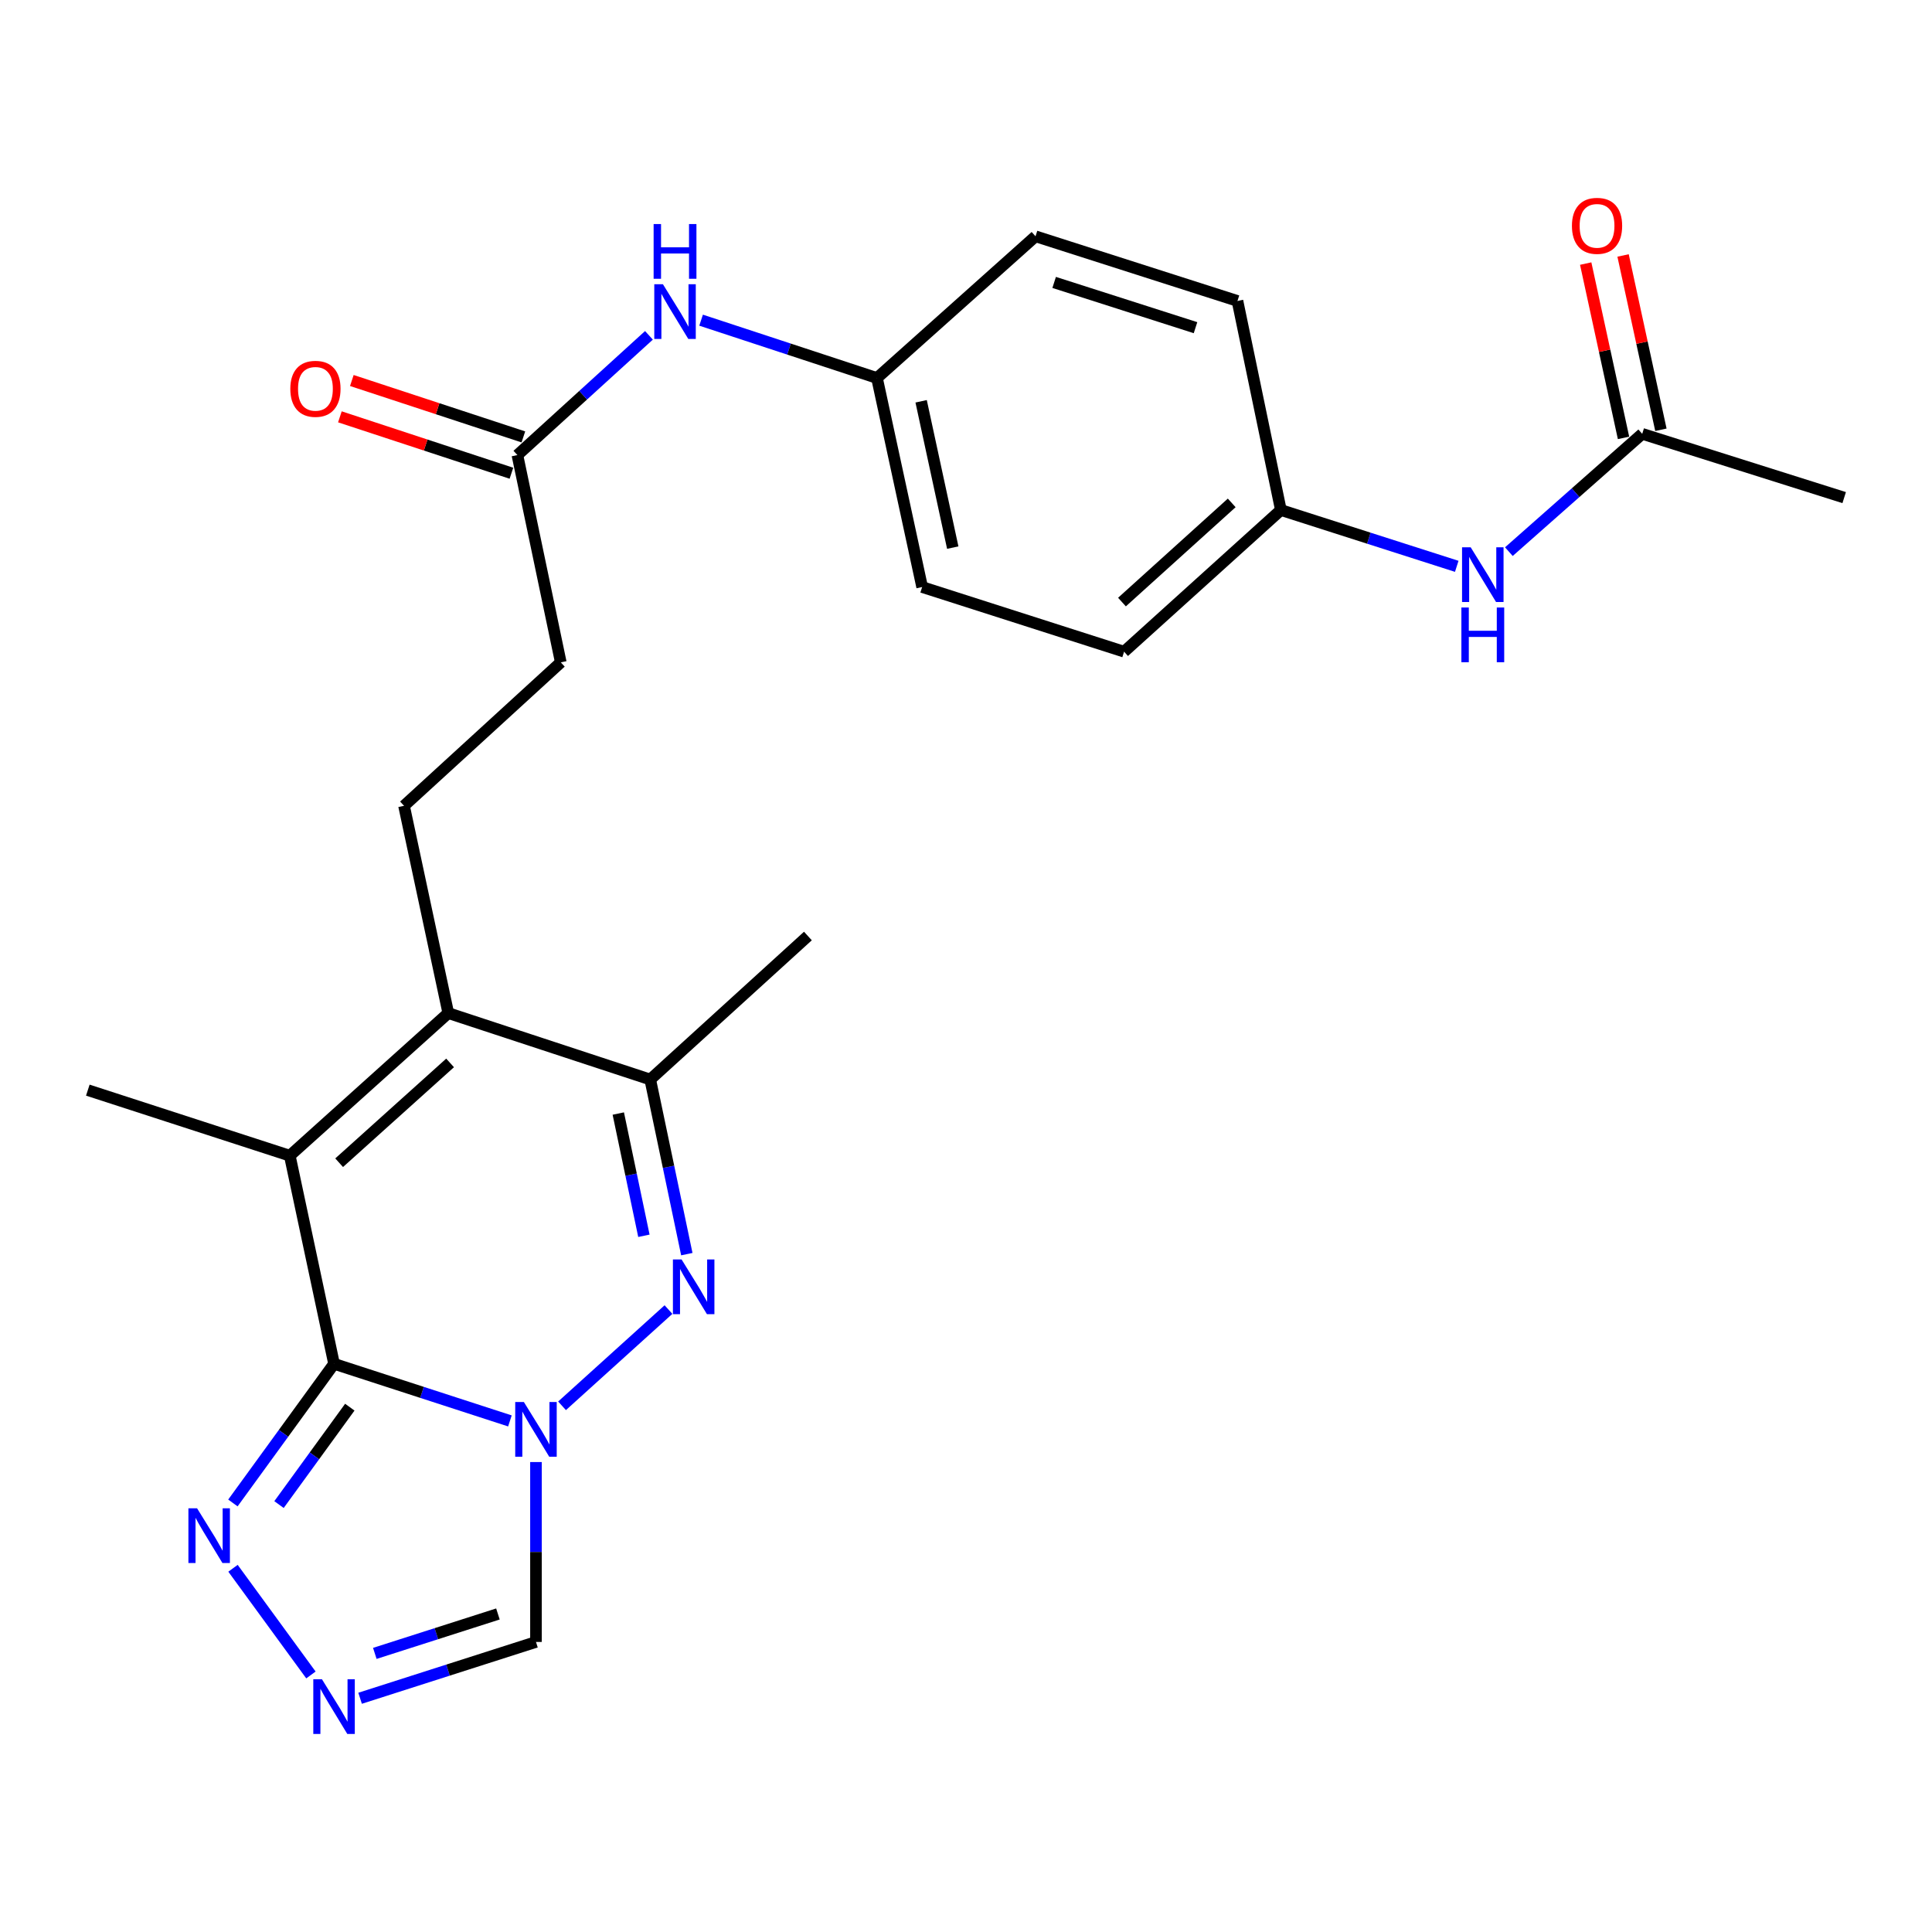 <?xml version='1.0' encoding='iso-8859-1'?>
<svg version='1.1' baseProfile='full'
              xmlns='http://www.w3.org/2000/svg'
                      xmlns:rdkit='http://www.rdkit.org/xml'
                      xmlns:xlink='http://www.w3.org/1999/xlink'
                  xml:space='preserve'
width='1000px' height='1000px' viewBox='0 0 1000 1000'>
<!-- END OF HEADER -->
<rect style='opacity:1.0;fill:#FFFFFF;stroke:none' width='1000' height='1000' x='0' y='0'> </rect>
<path class='bond-0' d='M 263.93,735.464 L 218.415,720.685' style='fill:none;fill-rule:evenodd;stroke:#0000FF;stroke-width:6px;stroke-linecap:butt;stroke-linejoin:miter;stroke-opacity:1' />
<path class='bond-0' d='M 218.415,720.685 L 172.901,705.906' style='fill:none;fill-rule:evenodd;stroke:#000000;stroke-width:6px;stroke-linecap:butt;stroke-linejoin:miter;stroke-opacity:1' />
<path class='bond-1' d='M 290.909,727.645 L 346.002,677.829' style='fill:none;fill-rule:evenodd;stroke:#0000FF;stroke-width:6px;stroke-linecap:butt;stroke-linejoin:miter;stroke-opacity:1' />
<path class='bond-7' d='M 277.418,756.754 L 277.418,803.312' style='fill:none;fill-rule:evenodd;stroke:#0000FF;stroke-width:6px;stroke-linecap:butt;stroke-linejoin:miter;stroke-opacity:1' />
<path class='bond-7' d='M 277.418,803.312 L 277.418,849.87' style='fill:none;fill-rule:evenodd;stroke:#000000;stroke-width:6px;stroke-linecap:butt;stroke-linejoin:miter;stroke-opacity:1' />
<path class='bond-2' d='M 172.901,705.906 L 149.994,598.178' style='fill:none;fill-rule:evenodd;stroke:#000000;stroke-width:6px;stroke-linecap:butt;stroke-linejoin:miter;stroke-opacity:1' />
<path class='bond-5' d='M 172.901,705.906 L 146.725,741.919' style='fill:none;fill-rule:evenodd;stroke:#000000;stroke-width:6px;stroke-linecap:butt;stroke-linejoin:miter;stroke-opacity:1' />
<path class='bond-5' d='M 146.725,741.919 L 120.549,777.932' style='fill:none;fill-rule:evenodd;stroke:#0000FF;stroke-width:6px;stroke-linecap:butt;stroke-linejoin:miter;stroke-opacity:1' />
<path class='bond-5' d='M 181.06,728.349 L 162.737,753.558' style='fill:none;fill-rule:evenodd;stroke:#000000;stroke-width:6px;stroke-linecap:butt;stroke-linejoin:miter;stroke-opacity:1' />
<path class='bond-5' d='M 162.737,753.558 L 144.414,778.766' style='fill:none;fill-rule:evenodd;stroke:#0000FF;stroke-width:6px;stroke-linecap:butt;stroke-linejoin:miter;stroke-opacity:1' />
<path class='bond-4' d='M 355.498,649.141 L 346.029,603.947' style='fill:none;fill-rule:evenodd;stroke:#0000FF;stroke-width:6px;stroke-linecap:butt;stroke-linejoin:miter;stroke-opacity:1' />
<path class='bond-4' d='M 346.029,603.947 L 336.56,558.754' style='fill:none;fill-rule:evenodd;stroke:#000000;stroke-width:6px;stroke-linecap:butt;stroke-linejoin:miter;stroke-opacity:1' />
<path class='bond-4' d='M 333.283,639.642 L 326.655,608.007' style='fill:none;fill-rule:evenodd;stroke:#0000FF;stroke-width:6px;stroke-linecap:butt;stroke-linejoin:miter;stroke-opacity:1' />
<path class='bond-4' d='M 326.655,608.007 L 320.027,576.371' style='fill:none;fill-rule:evenodd;stroke:#000000;stroke-width:6px;stroke-linecap:butt;stroke-linejoin:miter;stroke-opacity:1' />
<path class='bond-18' d='M 149.994,598.178 L 45.455,564.252' style='fill:none;fill-rule:evenodd;stroke:#000000;stroke-width:6px;stroke-linecap:butt;stroke-linejoin:miter;stroke-opacity:1' />
<path class='bond-26' d='M 149.994,598.178 L 232.032,524.376' style='fill:none;fill-rule:evenodd;stroke:#000000;stroke-width:6px;stroke-linecap:butt;stroke-linejoin:miter;stroke-opacity:1' />
<path class='bond-26' d='M 175.538,601.824 L 232.965,550.163' style='fill:none;fill-rule:evenodd;stroke:#000000;stroke-width:6px;stroke-linecap:butt;stroke-linejoin:miter;stroke-opacity:1' />
<path class='bond-3' d='M 232.032,524.376 L 336.56,558.754' style='fill:none;fill-rule:evenodd;stroke:#000000;stroke-width:6px;stroke-linecap:butt;stroke-linejoin:miter;stroke-opacity:1' />
<path class='bond-8' d='M 232.032,524.376 L 209.125,417.088' style='fill:none;fill-rule:evenodd;stroke:#000000;stroke-width:6px;stroke-linecap:butt;stroke-linejoin:miter;stroke-opacity:1' />
<path class='bond-23' d='M 336.56,558.754 L 418.17,484.479' style='fill:none;fill-rule:evenodd;stroke:#000000;stroke-width:6px;stroke-linecap:butt;stroke-linejoin:miter;stroke-opacity:1' />
<path class='bond-25' d='M 120.604,811.74 L 160.938,866.958' style='fill:none;fill-rule:evenodd;stroke:#0000FF;stroke-width:6px;stroke-linecap:butt;stroke-linejoin:miter;stroke-opacity:1' />
<path class='bond-6' d='M 186.384,879.017 L 231.901,864.444' style='fill:none;fill-rule:evenodd;stroke:#0000FF;stroke-width:6px;stroke-linecap:butt;stroke-linejoin:miter;stroke-opacity:1' />
<path class='bond-6' d='M 231.901,864.444 L 277.418,849.87' style='fill:none;fill-rule:evenodd;stroke:#000000;stroke-width:6px;stroke-linecap:butt;stroke-linejoin:miter;stroke-opacity:1' />
<path class='bond-6' d='M 194.003,855.793 L 225.865,845.592' style='fill:none;fill-rule:evenodd;stroke:#0000FF;stroke-width:6px;stroke-linecap:butt;stroke-linejoin:miter;stroke-opacity:1' />
<path class='bond-6' d='M 225.865,845.592 L 257.726,835.39' style='fill:none;fill-rule:evenodd;stroke:#000000;stroke-width:6px;stroke-linecap:butt;stroke-linejoin:miter;stroke-opacity:1' />
<path class='bond-15' d='M 209.125,417.088 L 290.262,342.835' style='fill:none;fill-rule:evenodd;stroke:#000000;stroke-width:6px;stroke-linecap:butt;stroke-linejoin:miter;stroke-opacity:1' />
<path class='bond-9' d='M 267.806,235.547 L 290.262,342.835' style='fill:none;fill-rule:evenodd;stroke:#000000;stroke-width:6px;stroke-linecap:butt;stroke-linejoin:miter;stroke-opacity:1' />
<path class='bond-11' d='M 267.806,235.547 L 301.851,204.558' style='fill:none;fill-rule:evenodd;stroke:#000000;stroke-width:6px;stroke-linecap:butt;stroke-linejoin:miter;stroke-opacity:1' />
<path class='bond-11' d='M 301.851,204.558 L 335.896,173.57' style='fill:none;fill-rule:evenodd;stroke:#0000FF;stroke-width:6px;stroke-linecap:butt;stroke-linejoin:miter;stroke-opacity:1' />
<path class='bond-13' d='M 270.898,226.145 L 226.504,211.546' style='fill:none;fill-rule:evenodd;stroke:#000000;stroke-width:6px;stroke-linecap:butt;stroke-linejoin:miter;stroke-opacity:1' />
<path class='bond-13' d='M 226.504,211.546 L 182.11,196.948' style='fill:none;fill-rule:evenodd;stroke:#FF0000;stroke-width:6px;stroke-linecap:butt;stroke-linejoin:miter;stroke-opacity:1' />
<path class='bond-13' d='M 264.714,244.949 L 220.32,230.351' style='fill:none;fill-rule:evenodd;stroke:#000000;stroke-width:6px;stroke-linecap:butt;stroke-linejoin:miter;stroke-opacity:1' />
<path class='bond-13' d='M 220.32,230.351 L 175.926,215.752' style='fill:none;fill-rule:evenodd;stroke:#FF0000;stroke-width:6px;stroke-linecap:butt;stroke-linejoin:miter;stroke-opacity:1' />
<path class='bond-10' d='M 850.006,224.55 L 815.497,255.04' style='fill:none;fill-rule:evenodd;stroke:#000000;stroke-width:6px;stroke-linecap:butt;stroke-linejoin:miter;stroke-opacity:1' />
<path class='bond-10' d='M 815.497,255.04 L 780.987,285.529' style='fill:none;fill-rule:evenodd;stroke:#0000FF;stroke-width:6px;stroke-linecap:butt;stroke-linejoin:miter;stroke-opacity:1' />
<path class='bond-14' d='M 859.679,222.451 L 849.889,177.34' style='fill:none;fill-rule:evenodd;stroke:#000000;stroke-width:6px;stroke-linecap:butt;stroke-linejoin:miter;stroke-opacity:1' />
<path class='bond-14' d='M 849.889,177.34 L 840.1,132.228' style='fill:none;fill-rule:evenodd;stroke:#FF0000;stroke-width:6px;stroke-linecap:butt;stroke-linejoin:miter;stroke-opacity:1' />
<path class='bond-14' d='M 840.334,226.649 L 830.545,181.537' style='fill:none;fill-rule:evenodd;stroke:#000000;stroke-width:6px;stroke-linecap:butt;stroke-linejoin:miter;stroke-opacity:1' />
<path class='bond-14' d='M 830.545,181.537 L 820.755,136.426' style='fill:none;fill-rule:evenodd;stroke:#FF0000;stroke-width:6px;stroke-linecap:butt;stroke-linejoin:miter;stroke-opacity:1' />
<path class='bond-24' d='M 850.006,224.55 L 954.545,257.563' style='fill:none;fill-rule:evenodd;stroke:#000000;stroke-width:6px;stroke-linecap:butt;stroke-linejoin:miter;stroke-opacity:1' />
<path class='bond-16' d='M 362.885,165.72 L 408.403,180.69' style='fill:none;fill-rule:evenodd;stroke:#0000FF;stroke-width:6px;stroke-linecap:butt;stroke-linejoin:miter;stroke-opacity:1' />
<path class='bond-16' d='M 408.403,180.69 L 453.922,195.66' style='fill:none;fill-rule:evenodd;stroke:#000000;stroke-width:6px;stroke-linecap:butt;stroke-linejoin:miter;stroke-opacity:1' />
<path class='bond-12' d='M 754.011,293.133 L 708.495,278.559' style='fill:none;fill-rule:evenodd;stroke:#0000FF;stroke-width:6px;stroke-linecap:butt;stroke-linejoin:miter;stroke-opacity:1' />
<path class='bond-12' d='M 708.495,278.559 L 662.978,263.986' style='fill:none;fill-rule:evenodd;stroke:#000000;stroke-width:6px;stroke-linecap:butt;stroke-linejoin:miter;stroke-opacity:1' />
<path class='bond-21' d='M 453.922,195.66 L 535.983,122.309' style='fill:none;fill-rule:evenodd;stroke:#000000;stroke-width:6px;stroke-linecap:butt;stroke-linejoin:miter;stroke-opacity:1' />
<path class='bond-22' d='M 453.922,195.66 L 477.302,303.85' style='fill:none;fill-rule:evenodd;stroke:#000000;stroke-width:6px;stroke-linecap:butt;stroke-linejoin:miter;stroke-opacity:1' />
<path class='bond-22' d='M 476.777,207.708 L 493.143,283.441' style='fill:none;fill-rule:evenodd;stroke:#000000;stroke-width:6px;stroke-linecap:butt;stroke-linejoin:miter;stroke-opacity:1' />
<path class='bond-17' d='M 662.978,263.986 L 581.83,337.315' style='fill:none;fill-rule:evenodd;stroke:#000000;stroke-width:6px;stroke-linecap:butt;stroke-linejoin:miter;stroke-opacity:1' />
<path class='bond-17' d='M 637.534,260.298 L 580.73,311.629' style='fill:none;fill-rule:evenodd;stroke:#000000;stroke-width:6px;stroke-linecap:butt;stroke-linejoin:miter;stroke-opacity:1' />
<path class='bond-27' d='M 662.978,263.986 L 640.511,155.774' style='fill:none;fill-rule:evenodd;stroke:#000000;stroke-width:6px;stroke-linecap:butt;stroke-linejoin:miter;stroke-opacity:1' />
<path class='bond-19' d='M 640.511,155.774 L 535.983,122.309' style='fill:none;fill-rule:evenodd;stroke:#000000;stroke-width:6px;stroke-linecap:butt;stroke-linejoin:miter;stroke-opacity:1' />
<path class='bond-19' d='M 618.796,169.606 L 545.626,146.181' style='fill:none;fill-rule:evenodd;stroke:#000000;stroke-width:6px;stroke-linecap:butt;stroke-linejoin:miter;stroke-opacity:1' />
<path class='bond-20' d='M 581.83,337.315 L 477.302,303.85' style='fill:none;fill-rule:evenodd;stroke:#000000;stroke-width:6px;stroke-linecap:butt;stroke-linejoin:miter;stroke-opacity:1' />
<path  class='atom-0' d='M 271.158 725.684
L 280.438 740.684
Q 281.358 742.164, 282.838 744.844
Q 284.318 747.524, 284.398 747.684
L 284.398 725.684
L 288.158 725.684
L 288.158 754.004
L 284.278 754.004
L 274.318 737.604
Q 273.158 735.684, 271.918 733.484
Q 270.718 731.284, 270.358 730.604
L 270.358 754.004
L 266.678 754.004
L 266.678 725.684
L 271.158 725.684
' fill='#0000FF'/>
<path  class='atom-2' d='M 352.778 651.882
L 362.058 666.882
Q 362.978 668.362, 364.458 671.042
Q 365.938 673.722, 366.018 673.882
L 366.018 651.882
L 369.778 651.882
L 369.778 680.202
L 365.898 680.202
L 355.938 663.802
Q 354.778 661.882, 353.538 659.682
Q 352.338 657.482, 351.978 656.802
L 351.978 680.202
L 348.298 680.202
L 348.298 651.882
L 352.778 651.882
' fill='#0000FF'/>
<path  class='atom-6' d='M 101.999 780.681
L 111.279 795.681
Q 112.199 797.161, 113.679 799.841
Q 115.159 802.521, 115.239 802.681
L 115.239 780.681
L 118.999 780.681
L 118.999 809.001
L 115.119 809.001
L 105.159 792.601
Q 103.999 790.681, 102.759 788.481
Q 101.559 786.281, 101.199 785.601
L 101.199 809.001
L 97.519 809.001
L 97.519 780.681
L 101.999 780.681
' fill='#0000FF'/>
<path  class='atom-7' d='M 166.641 869.175
L 175.921 884.175
Q 176.841 885.655, 178.321 888.335
Q 179.801 891.015, 179.881 891.175
L 179.881 869.175
L 183.641 869.175
L 183.641 897.495
L 179.761 897.495
L 169.801 881.095
Q 168.641 879.175, 167.401 876.975
Q 166.201 874.775, 165.841 874.095
L 165.841 897.495
L 162.161 897.495
L 162.161 869.175
L 166.641 869.175
' fill='#0000FF'/>
<path  class='atom-12' d='M 343.134 147.123
L 352.414 162.123
Q 353.334 163.603, 354.814 166.283
Q 356.294 168.963, 356.374 169.123
L 356.374 147.123
L 360.134 147.123
L 360.134 175.443
L 356.254 175.443
L 346.294 159.043
Q 345.134 157.123, 343.894 154.923
Q 342.694 152.723, 342.334 152.043
L 342.334 175.443
L 338.654 175.443
L 338.654 147.123
L 343.134 147.123
' fill='#0000FF'/>
<path  class='atom-12' d='M 338.314 115.971
L 342.154 115.971
L 342.154 128.011
L 356.634 128.011
L 356.634 115.971
L 360.474 115.971
L 360.474 144.291
L 356.634 144.291
L 356.634 131.211
L 342.154 131.211
L 342.154 144.291
L 338.314 144.291
L 338.314 115.971
' fill='#0000FF'/>
<path  class='atom-13' d='M 761.235 283.29
L 770.515 298.29
Q 771.435 299.77, 772.915 302.45
Q 774.395 305.13, 774.475 305.29
L 774.475 283.29
L 778.235 283.29
L 778.235 311.61
L 774.355 311.61
L 764.395 295.21
Q 763.235 293.29, 761.995 291.09
Q 760.795 288.89, 760.435 288.21
L 760.435 311.61
L 756.755 311.61
L 756.755 283.29
L 761.235 283.29
' fill='#0000FF'/>
<path  class='atom-13' d='M 756.415 314.442
L 760.255 314.442
L 760.255 326.482
L 774.735 326.482
L 774.735 314.442
L 778.575 314.442
L 778.575 342.762
L 774.735 342.762
L 774.735 329.682
L 760.255 329.682
L 760.255 342.762
L 756.415 342.762
L 756.415 314.442
' fill='#0000FF'/>
<path  class='atom-14' d='M 150.267 201.25
Q 150.267 194.45, 153.627 190.65
Q 156.987 186.85, 163.267 186.85
Q 169.547 186.85, 172.907 190.65
Q 176.267 194.45, 176.267 201.25
Q 176.267 208.13, 172.867 212.05
Q 169.467 215.93, 163.267 215.93
Q 157.027 215.93, 153.627 212.05
Q 150.267 208.17, 150.267 201.25
M 163.267 212.73
Q 167.587 212.73, 169.907 209.85
Q 172.267 206.93, 172.267 201.25
Q 172.267 195.69, 169.907 192.89
Q 167.587 190.05, 163.267 190.05
Q 158.947 190.05, 156.587 192.85
Q 154.267 195.65, 154.267 201.25
Q 154.267 206.97, 156.587 209.85
Q 158.947 212.73, 163.267 212.73
' fill='#FF0000'/>
<path  class='atom-15' d='M 813.627 116.891
Q 813.627 110.091, 816.987 106.291
Q 820.347 102.491, 826.627 102.491
Q 832.907 102.491, 836.267 106.291
Q 839.627 110.091, 839.627 116.891
Q 839.627 123.771, 836.227 127.691
Q 832.827 131.571, 826.627 131.571
Q 820.387 131.571, 816.987 127.691
Q 813.627 123.811, 813.627 116.891
M 826.627 128.371
Q 830.947 128.371, 833.267 125.491
Q 835.627 122.571, 835.627 116.891
Q 835.627 111.331, 833.267 108.531
Q 830.947 105.691, 826.627 105.691
Q 822.307 105.691, 819.947 108.491
Q 817.627 111.291, 817.627 116.891
Q 817.627 122.611, 819.947 125.491
Q 822.307 128.371, 826.627 128.371
' fill='#FF0000'/>
</svg>
